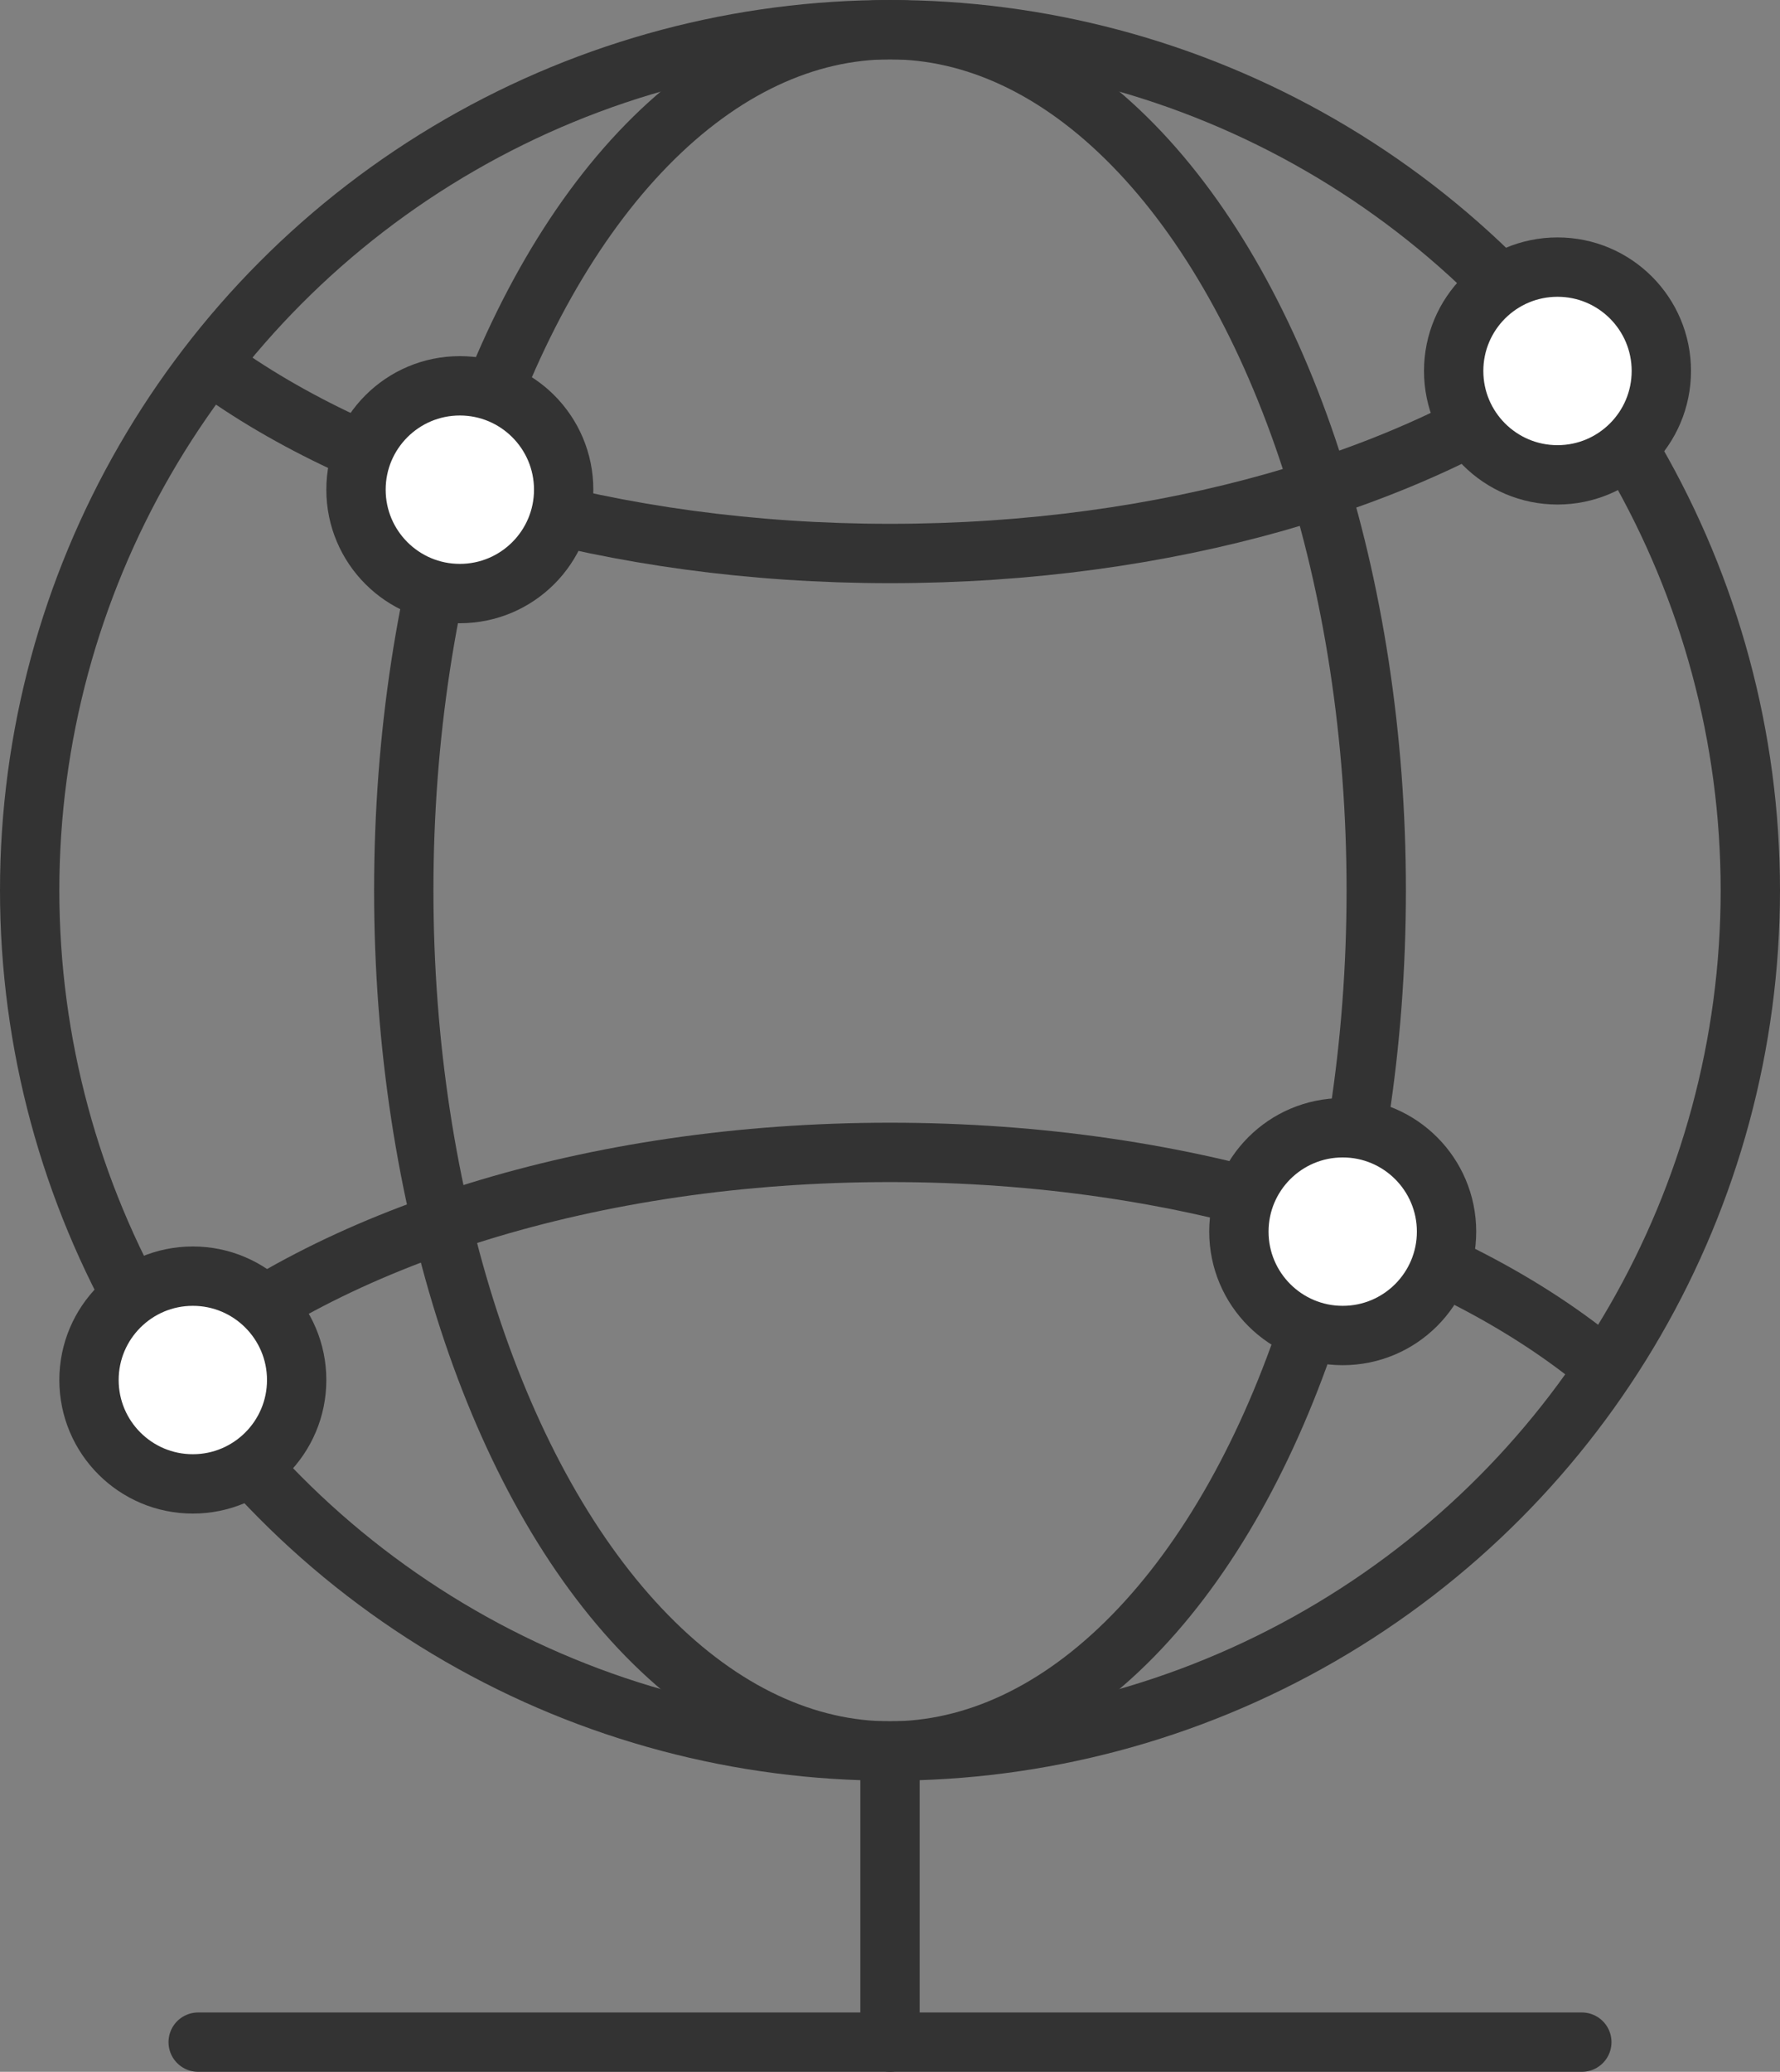 <svg xmlns="http://www.w3.org/2000/svg" viewBox="0 0 60 69.81"><rect x="0" y="0" width="60" height="69.81" fill="#808080" stroke="none"/><defs><style>.cls-1,.cls-3{fill:none;}.cls-1,.cls-2,.cls-3{stroke:#333;stroke-miterlimit:10;stroke-width:2px;}.cls-2{fill:#fff;}.cls-3{stroke-linecap:round;}</style></defs><g id="Layer_2" data-name="Layer 2"><g id="Layer_1-2" data-name="Layer 1"><circle class="cls-1" cx="30" cy="30" r="29"/><ellipse class="cls-1" cx="30" cy="30" rx="16.39" ry="29"/><path class="cls-1" d="M7.08,12.27c5.29,3.89,13.59,6.38,22.92,6.38s17.65-2.49,23-6.38"/><path class="cls-1" d="M54.11,46.11c-5.2-4.38-14-7.28-24.11-7.28s-18.91,2.9-24.11,7.28"/><circle class="cls-2" cx="15.5" cy="16.5" r="3.5"/><circle class="cls-2" cx="52.5" cy="12.5" r="3.5"/><circle class="cls-2" cx="45.26" cy="41.5" r="3.5"/><circle class="cls-2" cx="6.5" cy="46.5" r="3.5"/><line class="cls-3" x1="6.68" y1="68.81" x2="53.32" y2="68.81"/><line class="cls-3" x1="30" y1="59.15" x2="30" y2="68.81"/></g></g></svg>